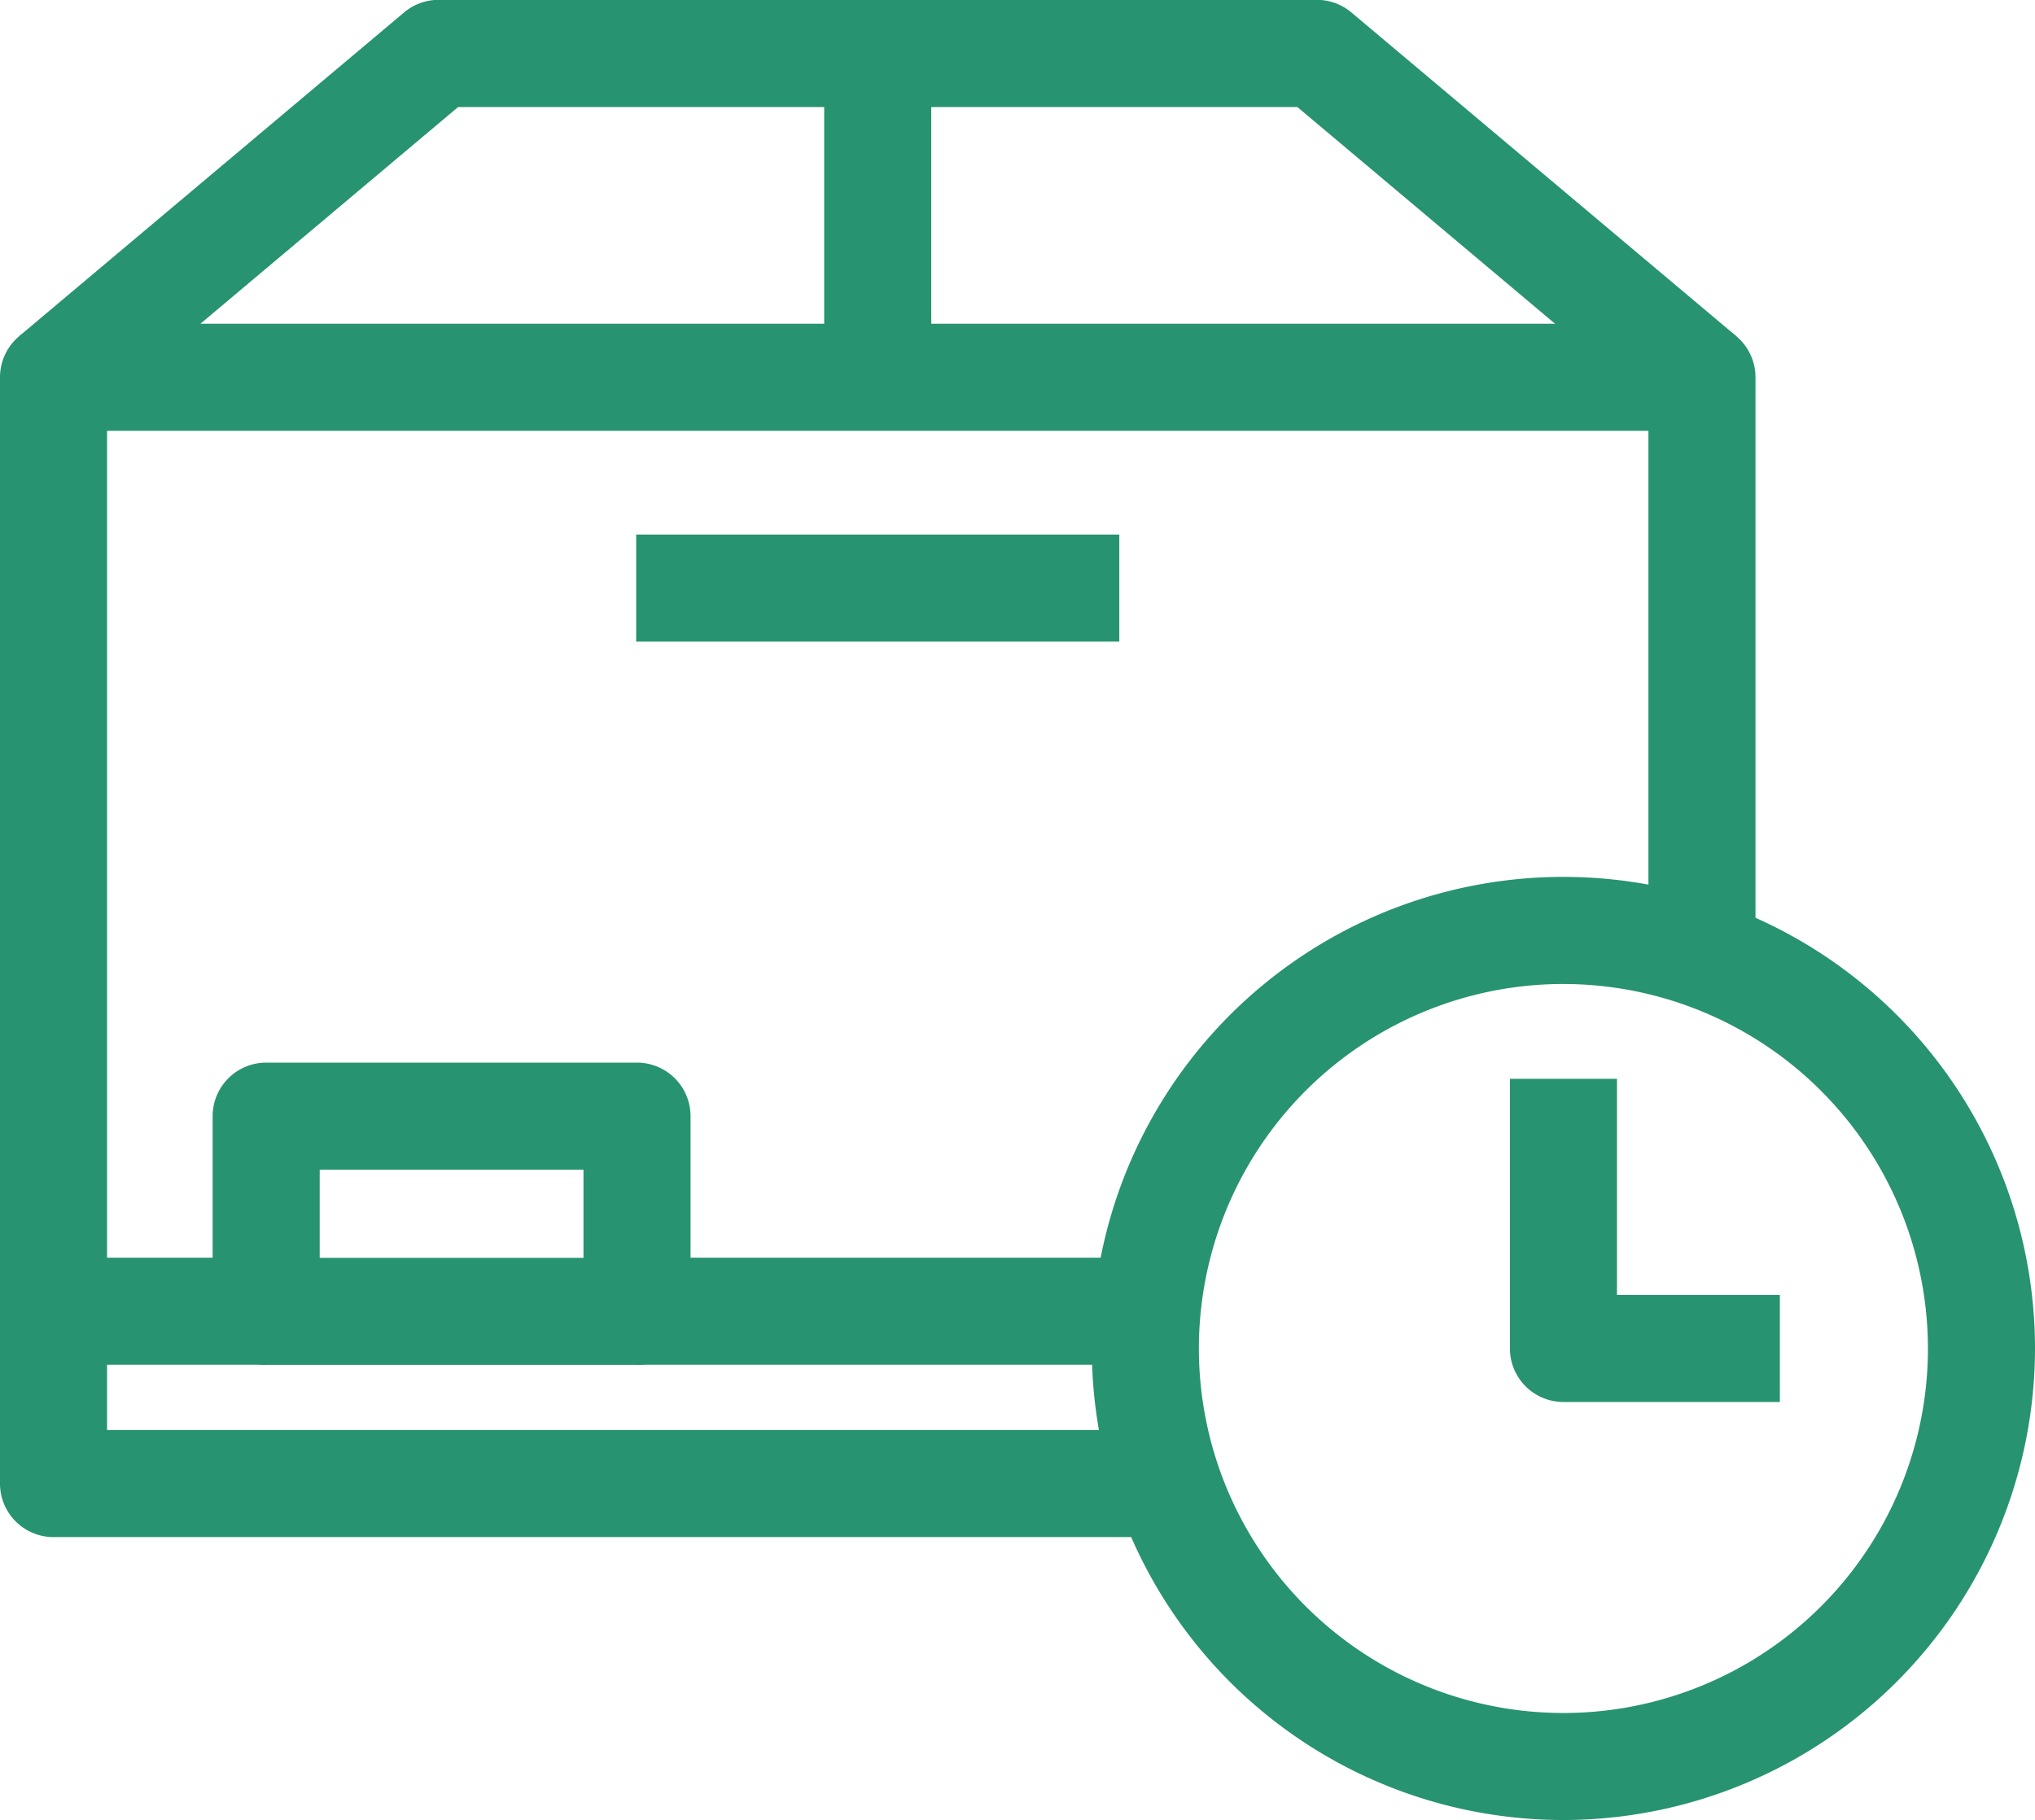 <svg xmlns="http://www.w3.org/2000/svg" width="57.021" height="51" viewBox="0 0 57.021 51">
  <g id="sl_realtimeSync__ico" transform="translate(-209.72 -218.354)">
    <path id="Path_62" data-name="Path 62" d="M242.444,261.426H211.22a1.5,1.5,0,0,1-1.5-1.5v-31a1.5,1.5,0,0,1,1.5-1.5h46.189a1.5,1.5,0,0,1,1.5,1.5v16.16h-3v-14.66H212.72v28h29.724Z" fill="#279371"/>
    <path id="Path_63" data-name="Path 63" d="M256.444,230.076l-10.371-8.722H222.556l-10.371,8.722-1.93-2.3,10.788-9.074a1.5,1.5,0,0,1,.966-.352H246.62a1.5,1.5,0,0,1,.965.352l10.789,9.074Z" fill="#279371"/>
    <rect id="Rectangle_165" data-name="Rectangle 165" width="3" height="9.074" transform="translate(232.814 219.854)" fill="#279371"/>
    <path id="Path_64" data-name="Path 64" d="M227.569,256.6H217.178a1.5,1.5,0,0,1-1.5-1.5v-5.469a1.5,1.5,0,0,1,1.5-1.5h10.391a1.5,1.5,0,0,1,1.5,1.5V255.1A1.5,1.5,0,0,1,227.569,256.6Zm-8.891-3h7.391v-2.469h-7.391Z" fill="#279371"/>
    <rect id="Rectangle_166" data-name="Rectangle 166" width="13.537" height="3" transform="translate(227.546 233.333)" fill="#279371"/>
    <path id="Path_65" data-name="Path 65" d="M253.528,269.354a13.214,13.214,0,1,1,13.213-13.214A13.228,13.228,0,0,1,253.528,269.354Zm0-23.427a10.214,10.214,0,1,0,10.213,10.213A10.224,10.224,0,0,0,253.528,245.927Z" fill="#279371"/>
    <path id="Path_66" data-name="Path 66" d="M259.592,257.64h-6.064a1.5,1.5,0,0,1-1.5-1.5v-7.556h3v6.056h4.564Z" fill="#279371"/>
    <rect id="Rectangle_167" data-name="Rectangle 167" width="14.246" height="3" transform="translate(227.569 253.597)" fill="#279371"/>
    <rect id="Rectangle_168" data-name="Rectangle 168" width="5.957" height="3" transform="translate(211.22 253.597)" fill="#279371"/>
  </g>
</svg>
